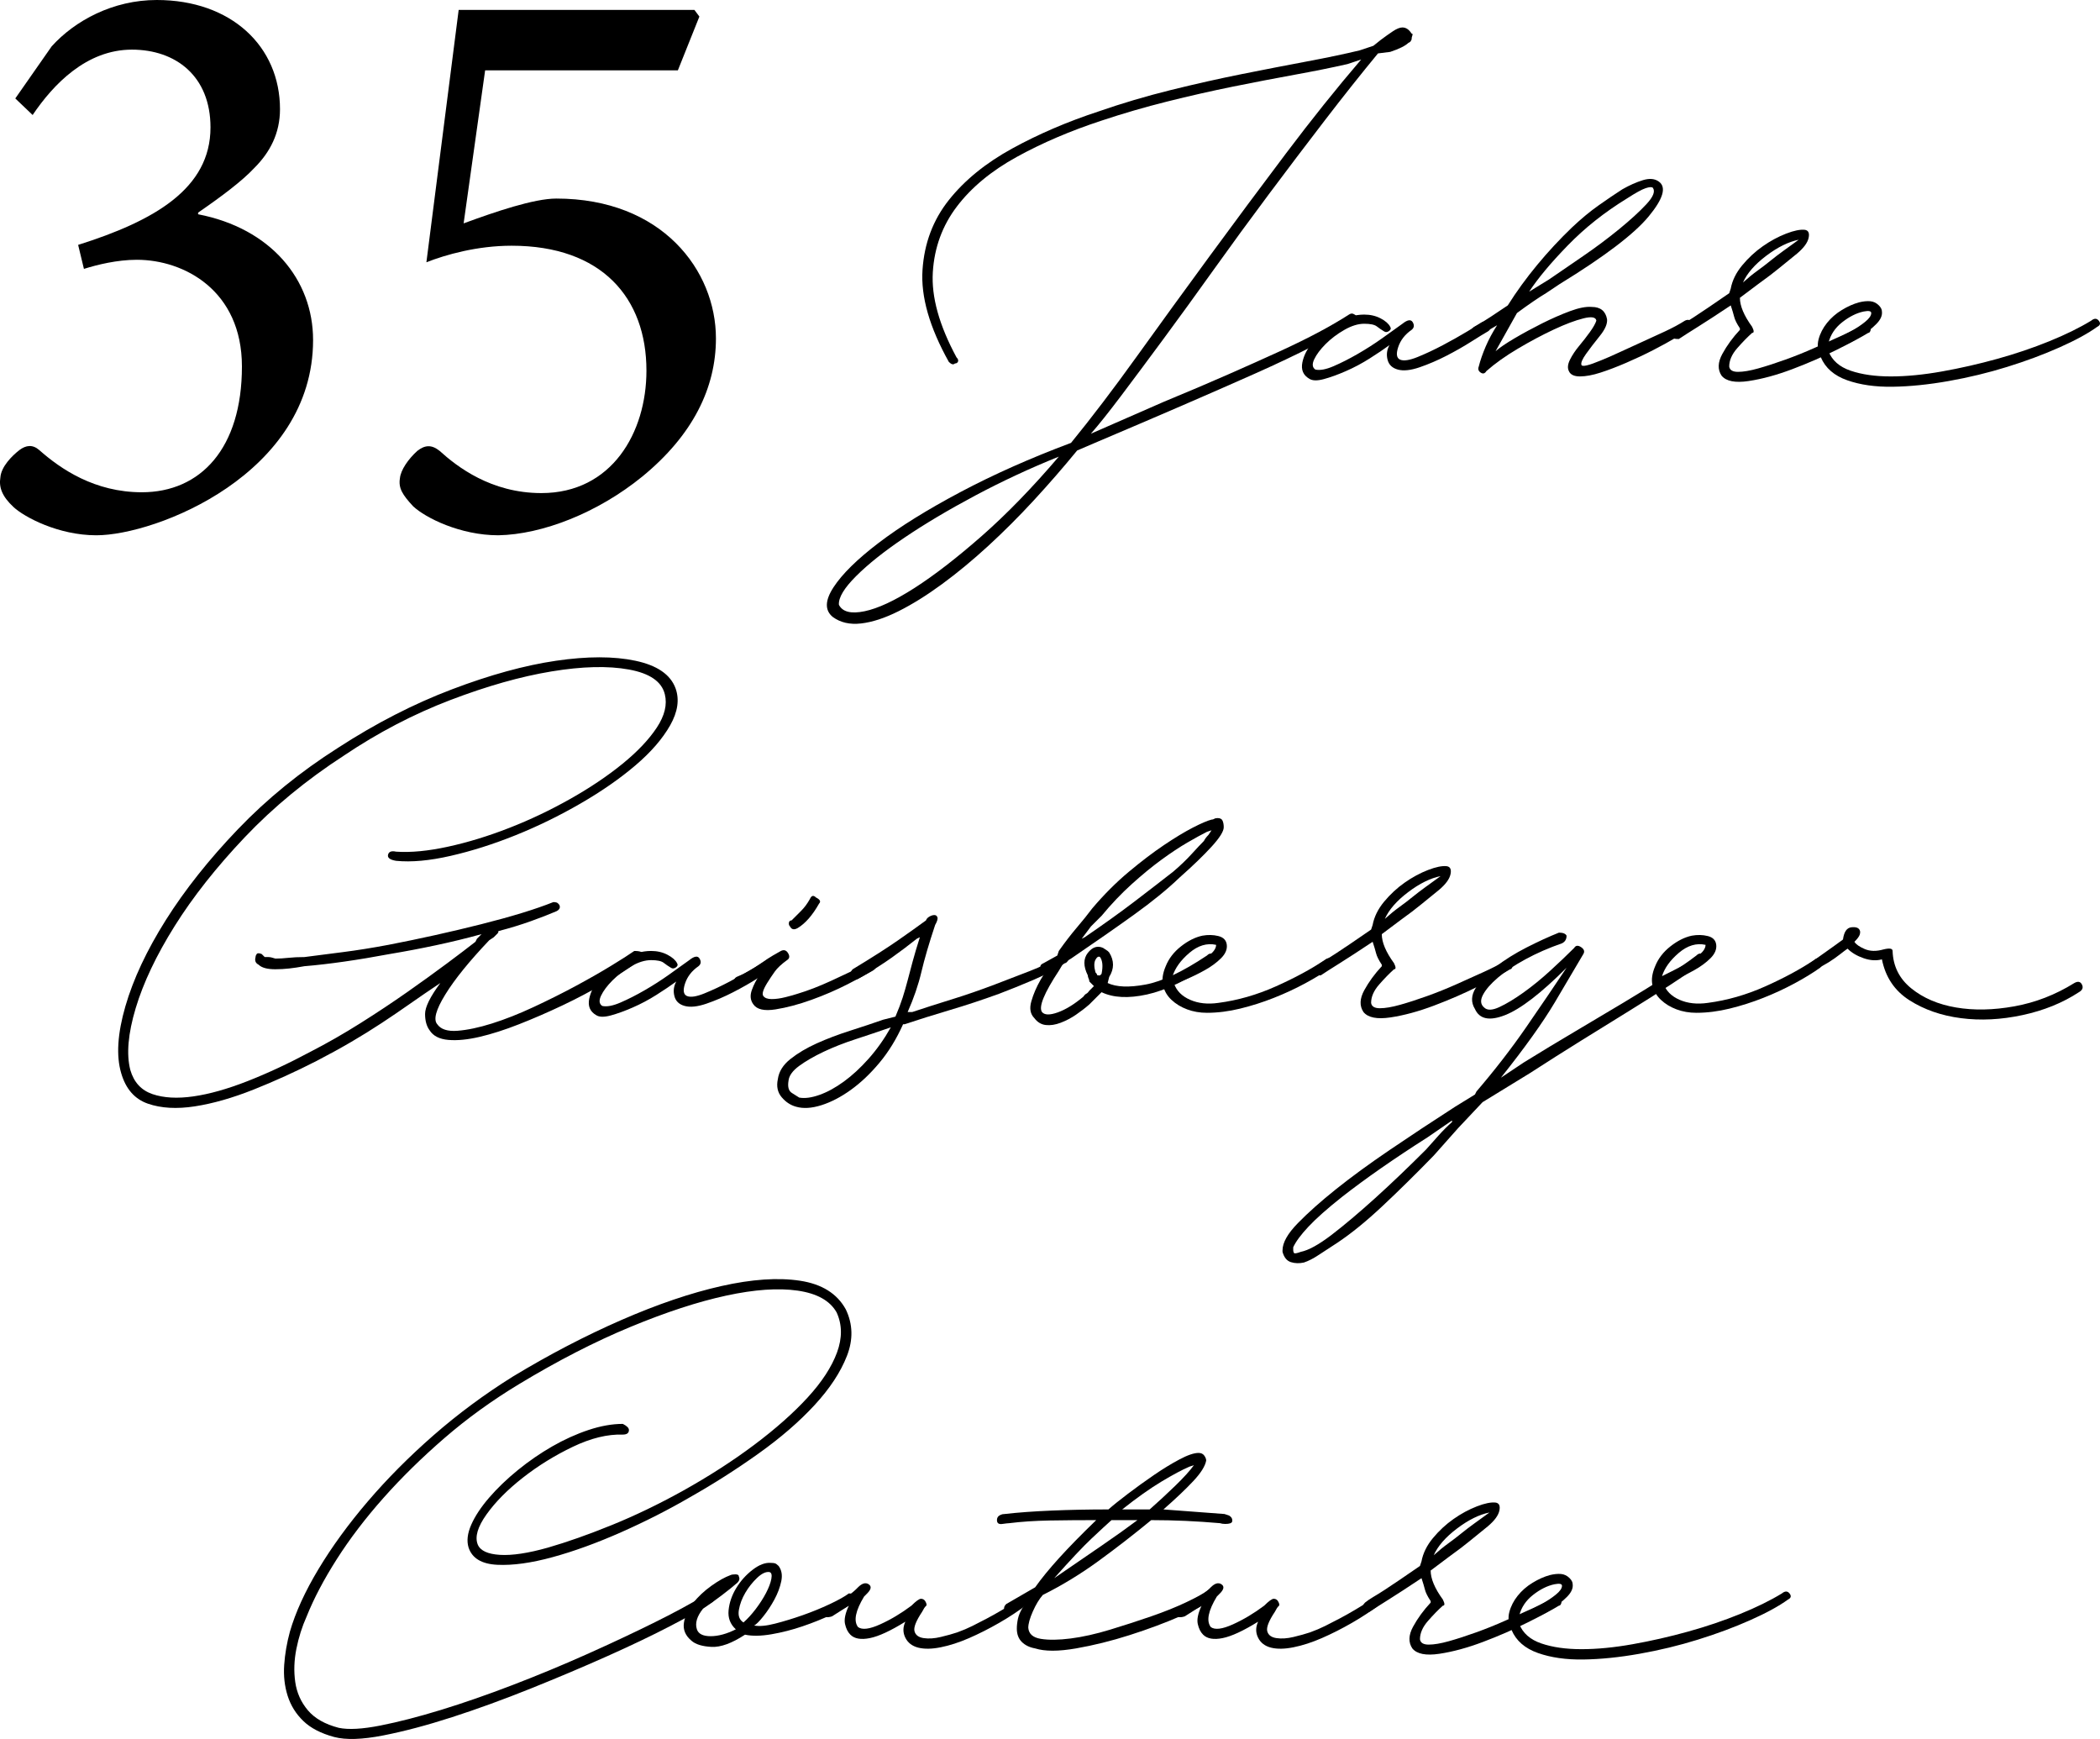 <!-- Generator: Adobe Illustrator 22.0.1, SVG Export Plug-In  -->
<svg version="1.1"
	 xmlns="http://www.w3.org/2000/svg" xmlns:xlink="http://www.w3.org/1999/xlink" xmlns:a="http://ns.adobe.com/AdobeSVGViewerExtensions/3.0/"
	 x="0px" y="0px" width="330.032px" height="273.262px" viewBox="0 0 330.032 273.262"
	 style="enable-background:new 0 0 330.032 273.262;" xml:space="preserve">
<defs>
</defs>
<g>
	<path d="M2.403,15.471l5.72-8.19C11.763,3.25,17.744,0,24.633,0c11.701,0,19.371,7.28,19.371,17.16c0,3.771-1.56,6.761-4.03,9.23
		c-1.95,2.08-5.07,4.42-8.84,7.021v0.26c11.44,2.21,18.07,10.271,18.07,19.761c0,21.061-24.701,30.682-34.062,30.682
		c-5.979,0-11.311-2.86-13-4.421c-1.82-1.689-2.341-3.12-2.08-4.68c0.13-1.69,1.819-3.38,2.99-4.29c1.04-0.78,2.08-0.91,3.12,0
		c3.38,2.99,8.71,6.63,16.12,6.63c9.23,0,15.73-6.891,15.73-19.761c0-11.961-9.101-16.771-16.511-16.771
		c-3.12,0-6.24,0.78-8.32,1.43l-0.91-3.77c11.961-3.771,20.801-8.841,20.801-18.461c0-8.061-5.46-12.221-12.35-12.221
		c-7.15,0-12.351,5.46-15.601,10.271L2.403,15.471z"/>
	<path d="M72.863,35.101c4.939-1.819,11.05-3.899,14.561-3.899c16.641,0,25.091,11.311,25.091,21.971
		c0,7.8-3.641,15.21-11.57,21.711c-7.021,5.72-15.73,9.1-22.621,9.23c-5.98,0-11.44-2.73-13.391-4.551
		c-1.69-1.82-2.34-2.86-2.08-4.42c0.13-1.3,1.3-2.99,2.73-4.29c1.17-0.91,2.21-1.04,3.51,0c2.73,2.47,8.061,6.63,15.991,6.63
		c11.05,0,16.51-9.49,16.51-19.24c0-11.44-7.02-19.631-21.19-19.631c-5.46,0-10.4,1.43-13.391,2.6l5.07-39.651h37.052l0.779,1.04
		l-3.38,8.45H76.243L72.863,35.101z"/>
	<path d="M130.881,96.953c-1.28-1.041-1.241-2.601,0.12-4.681c1.359-2.081,3.72-4.4,7.08-6.96c3.359-2.561,7.639-5.22,12.84-7.979
		c5.199-2.761,10.999-5.34,17.4-7.74c3.198-3.919,6.639-8.439,10.319-13.56c3.679-5.119,7.5-10.381,11.46-15.78
		c3.96-5.4,7.96-10.779,12-16.141c4.039-5.358,7.98-10.278,11.82-14.76l-2.16,0.72c-2.48,0.562-5.261,1.122-8.34,1.681
		c-3.081,0.561-6.3,1.181-9.66,1.859c-3.36,0.681-6.801,1.461-10.32,2.341c-3.521,0.881-6.96,1.88-10.319,3
		c-4.881,1.601-9.321,3.5-13.32,5.699c-4.001,2.201-7.14,4.801-9.42,7.801s-3.54,6.44-3.78,10.319c-0.239,3.882,1,8.34,3.721,13.38
		c0.239,0.24,0.318,0.462,0.239,0.66c-0.08,0.201-0.239,0.3-0.479,0.3c-0.24,0.24-0.561,0.162-0.96-0.239
		c-3.041-5.439-4.422-10.261-4.141-14.46c0.279-4.2,1.66-7.86,4.141-10.98c2.479-3.12,5.799-5.82,9.96-8.1
		c4.158-2.28,8.679-4.219,13.56-5.82c3.679-1.278,7.459-2.4,11.34-3.36c3.88-0.96,7.62-1.8,11.221-2.52
		c3.6-0.72,6.999-1.38,10.199-1.98c3.199-0.6,5.959-1.179,8.28-1.739l2.16-0.721l1.2-0.96c0.64-0.479,1.26-0.918,1.859-1.319
		c0.601-0.399,1.1-0.601,1.5-0.601c0.56,0,1.039,0.321,1.44,0.96c0.159,0,0.199,0.102,0.12,0.3c-0.081,0.201-0.12,0.421-0.12,0.66
		c-0.081,0.081-0.12,0.161-0.12,0.24c-0.161,0.161-0.281,0.24-0.359,0.24c-0.48,0.479-1.44,0.96-2.881,1.439l-1.92,0.24
		c-2.64,3.201-5.42,6.701-8.34,10.5c-2.921,3.801-5.861,7.68-8.82,11.641c-2.96,3.96-5.84,7.9-8.64,11.819
		c-2.801,3.921-5.441,7.561-7.92,10.92c-2.48,3.36-4.7,6.342-6.66,8.94c-1.961,2.601-3.54,4.58-4.74,5.939l11.521-5.04
		c3.679-1.519,7.02-2.939,10.02-4.26c3-1.319,5.68-2.52,8.04-3.6c2.359-1.08,4.44-2.101,6.24-3.061s3.379-1.878,4.74-2.76
		c0.24-0.159,0.459-0.198,0.66-0.12c0.198,0.081,0.379,0.201,0.54,0.36c0.318,0.642,0.239,0.96-0.24,0.96
		c-3.6,2.321-8.861,5.021-15.78,8.1c-6.921,3.081-15.101,6.621-24.54,10.62l-3.359,1.44c-2.16,2.64-4.422,5.24-6.78,7.8
		c-2.36,2.562-4.761,4.959-7.2,7.2c-2.441,2.238-4.86,4.239-7.26,6c-2.4,1.759-4.68,3.18-6.84,4.26s-4.121,1.72-5.88,1.92
		C133.561,98.172,132.082,97.832,130.881,96.953z M166.401,71.753c-4.56,1.841-8.939,3.881-13.14,6.12
		c-4.2,2.24-7.901,4.439-11.1,6.6c-3.201,2.16-5.741,4.18-7.62,6.061c-1.881,1.878-2.781,3.378-2.7,4.5
		c0.559,1.119,1.899,1.458,4.021,1.02c2.118-0.44,4.739-1.661,7.859-3.66c3.12-2,6.64-4.721,10.561-8.16
		C158.2,80.794,162.241,76.634,166.401,71.753z"/>
	<path d="M205.761,59.513c-0.96-0.559-1.319-1.419-1.08-2.58c0.24-1.158,0.841-2.28,1.801-3.36c0.96-1.079,2.159-2.039,3.6-2.88
		c1.44-0.84,2.88-1.26,4.32-1.26c0.96,0,1.818,0.201,2.58,0.601c0.759,0.4,1.26,0.84,1.5,1.319c0.159,0.24,0.099,0.462-0.181,0.66
		c-0.281,0.2-0.54,0.222-0.779,0.06c-0.401-0.239-0.78-0.498-1.141-0.779c-0.359-0.279-1.02-0.42-1.979-0.42s-2.001,0.32-3.12,0.96
		c-1.121,0.641-2.101,1.38-2.94,2.22s-1.439,1.641-1.8,2.4c-0.36,0.761-0.3,1.301,0.18,1.619c0.721,0.162,1.681-0.019,2.88-0.539
		c1.2-0.52,2.461-1.159,3.78-1.921c1.32-0.759,2.599-1.578,3.84-2.46c1.239-0.879,2.299-1.639,3.181-2.279
		c0.799-0.64,1.339-0.721,1.62-0.24c0.279,0.479,0.219,0.881-0.181,1.2c-1.04,0.72-1.74,1.62-2.1,2.7
		c-0.36,1.079-0.261,1.739,0.3,1.979c0.559,0.24,1.479,0.102,2.76-0.42c1.279-0.52,2.599-1.14,3.96-1.86
		c1.359-0.72,2.641-1.439,3.84-2.16c1.2-0.72,1.96-1.199,2.28-1.439c0.48-0.24,0.859-0.12,1.141,0.36
		c0.279,0.479,0.219,0.84-0.181,1.079c-0.561,0.321-1.439,0.861-2.64,1.62c-1.2,0.762-2.501,1.5-3.9,2.221
		c-1.4,0.72-2.801,1.319-4.2,1.8c-1.4,0.479-2.54,0.6-3.42,0.359c-0.881-0.239-1.421-0.759-1.619-1.56
		c-0.201-0.799-0.102-1.56,0.3-2.28c-0.882,0.642-1.92,1.341-3.12,2.101c-1.2,0.761-2.441,1.421-3.72,1.979
		c-1.281,0.561-2.441,0.98-3.48,1.26C207.001,59.854,206.242,59.833,205.761,59.513z"/>
	<path d="M245.121,44.633c-0.72,0.479-1.439,0.96-2.16,1.439c-1.199,0.721-2.72,1.761-4.56,3.12l-3.36,6
		c0.64-0.559,1.639-1.239,3-2.04c1.359-0.799,2.8-1.578,4.32-2.34c1.519-0.759,2.979-1.398,4.38-1.92
		c1.398-0.52,2.539-0.738,3.42-0.66c1.359,0,2.16,0.642,2.4,1.92c0.078,0.721-0.3,1.602-1.141,2.641
		c-0.84,1.04-1.56,1.979-2.159,2.819c-0.601,0.841-0.841,1.422-0.721,1.74c0.12,0.321,1.141,0.081,3.061-0.72
		c0.799-0.318,1.759-0.739,2.88-1.26c1.119-0.52,2.299-1.06,3.54-1.62c1.239-0.559,2.46-1.119,3.66-1.681
		c1.2-0.559,2.238-1.119,3.12-1.68c0.479-0.24,0.858-0.139,1.14,0.3c0.279,0.441,0.22,0.741-0.18,0.9
		c-0.48,0.32-1.261,0.801-2.341,1.44c-1.079,0.641-2.279,1.301-3.6,1.979c-1.32,0.681-2.721,1.341-4.2,1.98
		c-1.481,0.641-2.841,1.16-4.08,1.56c-1.241,0.401-2.321,0.6-3.239,0.6c-0.921,0-1.5-0.279-1.74-0.84
		c-0.24-0.479-0.18-1.08,0.18-1.8c0.36-0.72,0.84-1.44,1.44-2.16c0.6-0.72,1.158-1.439,1.68-2.16c0.52-0.72,0.858-1.319,1.021-1.8
		c-0.081-0.559-0.762-0.679-2.04-0.359c-1.281,0.32-2.82,0.899-4.62,1.739c-1.801,0.84-3.681,1.842-5.641,3
		c-1.961,1.161-3.62,2.34-4.979,3.54c-0.24,0.401-0.54,0.48-0.9,0.24c-0.359-0.24-0.461-0.559-0.3-0.96
		c0.24-0.96,0.6-1.999,1.08-3.12c0.479-1.119,1.08-2.238,1.8-3.36l-2.88,1.681c-0.561,0.32-0.96,0.24-1.2-0.24
		c-0.161-0.159-0.18-0.36-0.06-0.6c0.12-0.24,0.3-0.439,0.54-0.601c0.879-0.479,1.739-0.999,2.58-1.56
		c0.84-0.559,1.739-1.159,2.699-1.8c1.359-2.16,2.899-4.279,4.62-6.36c1.72-2.079,3.54-4.039,5.46-5.88
		c1.44-1.359,2.839-2.521,4.2-3.48c1.359-0.96,2.599-1.8,3.72-2.52c1.12-0.64,2.2-1.119,3.24-1.44
		c1.039-0.318,1.879-0.24,2.521,0.24c1.199,0.881,0.66,2.7-1.62,5.46S252.16,40.312,245.121,44.633z M259.761,29.513
		c-0.161-0.159-0.54-0.139-1.141,0.06c-0.6,0.201-1.58,0.741-2.939,1.62c-3.521,2.16-6.621,4.62-9.3,7.38
		c-2.682,2.761-4.701,5.181-6.061,7.261l3.12-1.92c1.519-1.039,3.3-2.26,5.34-3.66c2.04-1.399,3.939-2.82,5.7-4.26
		c1.759-1.44,3.18-2.74,4.26-3.9C259.821,30.934,260.161,30.073,259.761,29.513z"/>
	<path d="M270.561,59.033c-0.642-0.961-0.6-2.101,0.12-3.421c0.72-1.319,1.639-2.579,2.76-3.779v-0.24
		c-0.479-0.72-0.78-1.32-0.899-1.8c-0.12-0.48-0.301-1.08-0.54-1.8c-2.16,1.439-3.882,2.561-5.16,3.359
		c-1.281,0.801-2.28,1.44-3,1.92c-0.642,0-0.96-0.078-0.96-0.239c-0.161-0.24-0.201-0.46-0.12-0.66
		c0.078-0.199,0.198-0.379,0.359-0.54c0.399-0.319,0.841-0.619,1.32-0.9c0.48-0.279,1.06-0.64,1.74-1.08
		c0.679-0.438,1.459-0.96,2.34-1.56c0.88-0.601,1.959-1.339,3.24-2.221l0.24-0.72c0.239-1.278,0.84-2.499,1.8-3.66
		c0.96-1.158,2.04-2.159,3.24-3c1.199-0.84,2.418-1.5,3.659-1.979c1.239-0.48,2.221-0.679,2.94-0.601
		c0.559,0.081,0.76,0.501,0.6,1.261c-0.161,0.761-0.761,1.58-1.8,2.46c-1.2,0.96-2.16,1.739-2.88,2.34
		c-0.72,0.6-1.8,1.421-3.24,2.46l-2.88,2.16c0,1.28,0.64,2.801,1.92,4.56c0.319,0.642,0.319,0.96,0,0.96
		c-0.72,0.642-1.5,1.44-2.34,2.4s-1.26,1.92-1.26,2.88c0.078,0.561,0.54,0.84,1.38,0.84s1.899-0.18,3.18-0.54
		c1.279-0.359,2.7-0.819,4.26-1.38c1.561-0.559,3.1-1.18,4.62-1.86c1.52-0.679,2.94-1.319,4.261-1.92
		c1.319-0.6,2.379-1.14,3.18-1.62c0.399-0.239,0.66-0.3,0.78-0.18s0.259,0.261,0.42,0.42c0.159,0.161,0.198,0.36,0.12,0.601
		c-0.081,0.239-0.201,0.359-0.36,0.359c-1.041,0.642-2.682,1.521-4.92,2.641c-2.241,1.121-4.581,2.141-7.021,3.06
		c-2.44,0.921-4.721,1.541-6.84,1.86C272.701,60.193,271.281,59.914,270.561,59.033z M282.681,37.673
		c-1.602,0.32-3.3,1.16-5.101,2.52c-1.8,1.361-3.021,2.761-3.659,4.2c0.799-0.72,1.56-1.339,2.279-1.859
		c0.721-0.52,1.399-1.039,2.04-1.561c0.64-0.52,1.32-1.039,2.04-1.56C281.002,38.894,281.799,38.314,282.681,37.673z"/>
	<path d="M286.161,56.152c-0.48-0.96-0.601-1.899-0.36-2.819c0.24-0.919,0.681-1.779,1.32-2.58c0.639-0.799,1.419-1.479,2.34-2.04
		c0.919-0.559,1.818-0.96,2.7-1.2c0.639-0.159,1.219-0.22,1.739-0.18c0.52,0.041,0.979,0.261,1.381,0.66
		c0.318,0.32,0.479,0.641,0.479,0.96c0.079,0.641-0.221,1.301-0.899,1.979c-0.681,0.681-1.481,1.32-2.4,1.92
		c-0.921,0.601-1.881,1.101-2.88,1.5c-1.001,0.401-1.74,0.681-2.22,0.84c0.559,1.44,1.719,2.46,3.479,3.061
		c1.759,0.6,3.858,0.899,6.3,0.899c2.439,0,5.119-0.259,8.04-0.779c2.92-0.52,5.82-1.18,8.7-1.98c2.88-0.799,5.599-1.719,8.16-2.76
		c2.56-1.039,4.759-2.119,6.6-3.24c0.48-0.399,0.88-0.399,1.2,0c0.318,0.401,0.24,0.72-0.24,0.96
		c-1.439,1.041-3.42,2.121-5.939,3.24c-2.521,1.121-5.262,2.142-8.221,3.06c-2.96,0.921-6.021,1.662-9.18,2.221
		c-3.161,0.561-6.102,0.86-8.82,0.899c-2.72,0.042-5.1-0.3-7.14-1.02S286.88,57.833,286.161,56.152z M294.081,49.192
		c0-0.318-0.401-0.399-1.2-0.239c-1.121,0.239-2.24,0.8-3.36,1.68c-1.121,0.881-1.841,1.961-2.159,3.24
		c0.159-0.079,0.6-0.301,1.319-0.66c0.72-0.36,1.479-0.76,2.28-1.2c0.799-0.438,1.519-0.919,2.16-1.44
		C293.759,50.054,294.081,49.594,294.081,49.192z"/>
	<path d="M40.643,151.593c-0.479-0.24-0.641-0.64-0.479-1.2c0-0.159,0.06-0.318,0.18-0.479c0.12-0.16,0.379-0.16,0.78,0l0.479,0.479
		c0.16,0,0.36,0,0.601,0s0.6,0.081,1.08,0.24c0.639,0,1.319-0.039,2.04-0.12c0.72-0.079,1.56-0.12,2.52-0.12
		c1.84-0.24,3.859-0.499,6.061-0.78c2.199-0.279,4.578-0.659,7.14-1.14c4.959-0.96,9.819-2.04,14.58-3.24
		c4.759-1.199,8.539-2.358,11.34-3.479c0.159,0,0.318,0.021,0.48,0.06c0.159,0.041,0.318,0.181,0.479,0.42
		c0.159,0.401,0,0.721-0.479,0.96c-1.122,0.48-2.46,1.002-4.021,1.561c-1.56,0.561-3.261,1.08-5.1,1.56v0.12
		c0,0.081-0.081,0.12-0.24,0.12h0.24l-0.721,0.72l-0.72,0.48c-3.12,3.281-5.421,6.12-6.899,8.52c-1.481,2.4-1.901,3.96-1.261,4.681
		c0.559,0.8,1.62,1.14,3.181,1.02c1.56-0.12,3.359-0.499,5.399-1.14c2.04-0.64,4.219-1.5,6.54-2.58
		c2.319-1.08,4.519-2.179,6.601-3.3c2.079-1.12,3.938-2.179,5.579-3.181c1.64-0.999,2.859-1.779,3.66-2.34
		c0.64,0,1.039,0.081,1.2,0.24c0.319,0.561,0.24,0.96-0.24,1.2c-1.68,1.199-3.581,2.42-5.699,3.66
		c-2.121,1.241-4.32,2.399-6.601,3.479s-4.541,2.061-6.78,2.94c-2.24,0.881-4.301,1.541-6.18,1.979
		c-1.881,0.44-3.521,0.601-4.92,0.48c-1.4-0.12-2.381-0.619-2.94-1.5c-0.479-0.64-0.72-1.5-0.72-2.58s0.799-2.7,2.4-4.86
		c-1.681,1.121-3.261,2.201-4.74,3.24c-1.481,1.04-2.981,2.061-4.5,3.06c-1.521,1.002-3.102,1.98-4.74,2.94
		c-1.641,0.96-3.461,1.961-5.46,3c-3.281,1.68-6.581,3.18-9.899,4.5c-3.321,1.32-6.401,2.201-9.24,2.64
		c-2.841,0.44-5.301,0.3-7.38-0.42c-2.081-0.72-3.48-2.319-4.2-4.8c-0.801-2.719-0.581-6.22,0.66-10.5
		c1.239-4.279,3.359-8.8,6.359-13.561c3-4.758,6.78-9.519,11.341-14.279c4.56-4.759,9.799-9.019,15.72-12.78
		c5.919-3.84,11.88-6.9,17.88-9.18c6-2.28,11.46-3.78,16.38-4.5c4.92-0.721,9.079-0.721,12.48,0c3.399,0.72,5.499,2.16,6.3,4.319
		c0.64,1.761,0.359,3.701-0.84,5.82c-1.2,2.121-3.021,4.221-5.46,6.3c-2.441,2.081-5.321,4.08-8.641,6
		c-3.32,1.92-6.72,3.581-10.2,4.98c-3.479,1.4-6.881,2.48-10.199,3.24c-3.321,0.761-6.181,1.02-8.58,0.779
		c-0.96-0.159-1.38-0.479-1.26-0.96c0.119-0.479,0.539-0.639,1.26-0.479c2.319,0.161,5.04-0.1,8.16-0.78
		c3.119-0.679,6.318-1.659,9.6-2.94c3.279-1.278,6.48-2.799,9.6-4.56c3.12-1.759,5.859-3.6,8.221-5.52
		c2.358-1.921,4.158-3.82,5.399-5.7c1.239-1.879,1.659-3.619,1.261-5.221c-0.48-1.998-2.361-3.3-5.641-3.899
		c-3.281-0.601-7.341-0.499-12.18,0.3c-4.842,0.801-10.141,2.301-15.9,4.5c-5.76,2.201-11.321,5.1-16.68,8.7
		c-5.921,3.84-11.121,8.12-15.6,12.84c-4.481,4.722-8.16,9.381-11.04,13.98c-2.881,4.601-4.921,8.9-6.12,12.899
		c-1.2,4.001-1.481,7.241-0.84,9.72c0.559,1.92,1.719,3.181,3.479,3.78c1.759,0.601,3.9,0.72,6.42,0.36
		c2.521-0.36,5.358-1.159,8.521-2.4c3.159-1.239,6.459-2.778,9.899-4.62c2.641-1.359,5.26-2.859,7.86-4.5
		c2.599-1.639,5.04-3.259,7.32-4.859c2.279-1.6,4.359-3.1,6.239-4.5c1.879-1.399,3.379-2.539,4.5-3.42l0.24-0.48l0.72-0.72
		c-2.321,0.641-4.7,1.221-7.14,1.74c-2.441,0.521-4.86,0.98-7.26,1.38c-2.562,0.479-4.962,0.881-7.2,1.199
		c-2.24,0.321-4.32,0.562-6.24,0.721c-0.881,0.161-1.68,0.281-2.399,0.359c-0.721,0.081-1.44,0.12-2.16,0.12
		C42.002,152.312,41.124,152.072,40.643,151.593z"/>
	<path d="M93.683,159.513c-0.96-0.559-1.319-1.419-1.08-2.58c0.24-1.158,0.841-2.28,1.801-3.36c0.96-1.079,2.159-2.039,3.6-2.88
		c1.44-0.84,2.88-1.26,4.32-1.26c0.96,0,1.818,0.201,2.58,0.601c0.759,0.4,1.26,0.84,1.5,1.319c0.159,0.24,0.099,0.462-0.181,0.66
		c-0.281,0.2-0.54,0.222-0.779,0.06c-0.401-0.239-0.78-0.498-1.141-0.779c-0.359-0.279-1.02-0.42-1.979-0.42s-2.001,0.32-3.12,0.96
		c-1.121,0.641-2.101,1.38-2.94,2.22s-1.439,1.641-1.8,2.4c-0.36,0.761-0.3,1.301,0.18,1.619c0.721,0.162,1.681-0.019,2.88-0.539
		c1.2-0.52,2.461-1.159,3.78-1.921c1.32-0.759,2.599-1.578,3.84-2.46c1.239-0.879,2.299-1.639,3.181-2.279
		c0.799-0.64,1.339-0.721,1.62-0.24c0.279,0.479,0.219,0.881-0.181,1.2c-1.04,0.72-1.74,1.62-2.1,2.7
		c-0.36,1.079-0.261,1.739,0.3,1.979c0.559,0.24,1.479,0.102,2.76-0.42c1.279-0.52,2.599-1.14,3.96-1.86
		c1.359-0.72,2.641-1.439,3.84-2.16c1.2-0.72,1.96-1.199,2.28-1.439c0.48-0.24,0.859-0.12,1.141,0.36
		c0.279,0.479,0.219,0.84-0.181,1.079c-0.561,0.321-1.439,0.861-2.64,1.62c-1.2,0.762-2.501,1.5-3.9,2.221
		c-1.4,0.72-2.801,1.319-4.2,1.8c-1.4,0.479-2.54,0.6-3.42,0.359c-0.881-0.239-1.421-0.759-1.619-1.56
		c-0.201-0.799-0.102-1.56,0.3-2.28c-0.882,0.642-1.92,1.341-3.12,2.101c-1.2,0.761-2.441,1.421-3.72,1.979
		c-1.281,0.561-2.441,0.98-3.48,1.26C94.922,159.854,94.164,159.833,93.683,159.513z"/>
	<path d="M118.403,157.833c-0.48-0.64-0.561-1.399-0.24-2.28c0.319-0.879,0.72-1.639,1.2-2.28c-0.72,0.48-1.28,0.78-1.68,0.9
		c-0.401,0.12-0.801,0.3-1.2,0.54c-0.401,0.24-0.72,0.161-0.96-0.24c-0.24-0.399-0.161-0.72,0.24-0.96
		c0.96-0.399,1.698-0.76,2.22-1.08c0.52-0.318,0.979-0.618,1.38-0.899c0.399-0.28,0.84-0.58,1.32-0.9
		c0.479-0.318,1.158-0.72,2.04-1.2c0.479-0.24,0.858-0.12,1.14,0.36c0.279,0.479,0.22,0.84-0.18,1.08
		c-0.882,0.641-1.521,1.241-1.92,1.8c-0.401,0.561-0.801,1.16-1.2,1.8c-0.642,1.041-0.84,1.722-0.601,2.04
		c0.24,0.32,0.679,0.48,1.32,0.48c0.64,0,1.359-0.1,2.16-0.301c0.799-0.198,1.439-0.378,1.92-0.54c1.6-0.479,3.36-1.158,5.28-2.04
		c1.92-0.879,3.84-1.8,5.76-2.76c0.24-0.24,0.438-0.339,0.6-0.3c0.16,0.041,0.36,0.141,0.601,0.3c0.239,0.48,0.078,0.882-0.48,1.2
		c-0.801,0.48-2.1,1.182-3.899,2.1c-1.801,0.921-3.701,1.74-5.7,2.46c-2.001,0.721-3.882,1.221-5.641,1.5
		C120.123,158.894,118.961,158.634,118.403,157.833z M124.163,145.593c-0.161-0.159-0.221-0.36-0.18-0.6
		c0.039-0.24,0.18-0.36,0.42-0.36c0.479-0.48,0.979-0.979,1.5-1.5c0.52-0.52,0.979-1.14,1.38-1.86
		c0.24-0.559,0.559-0.639,0.96-0.239c0.64,0.32,0.799,0.641,0.48,0.96c-1.041,1.841-2.16,3.119-3.36,3.84
		C124.802,146.153,124.403,146.072,124.163,145.593z"/>
	<path d="M125.123,173.913c-0.88-0.24-1.64-0.739-2.28-1.5c-0.64-0.76-0.84-1.699-0.601-2.82c0.162-1.2,0.821-2.26,1.98-3.18
		c1.16-0.919,2.541-1.74,4.14-2.46c1.602-0.721,3.34-1.381,5.221-1.98c1.878-0.6,3.618-1.18,5.22-1.74l1.92-0.479
		c0.479-1.119,0.858-2.119,1.14-3c0.279-0.88,0.54-1.779,0.78-2.7c0.24-0.919,0.499-1.899,0.78-2.94
		c0.279-1.038,0.66-2.319,1.14-3.84l-0.479,0.24c-1.2,0.96-2.502,1.94-3.9,2.94c-1.4,1.001-3.141,2.1-5.22,3.3
		c-0.561,0.32-0.96,0.24-1.2-0.24c-0.161-0.159-0.201-0.36-0.12-0.6c0.079-0.24,0.199-0.439,0.36-0.601
		c3.039-1.839,5.418-3.359,7.14-4.56c1.72-1.2,3.18-2.239,4.38-3.12c0.079-0.24,0.259-0.438,0.54-0.6
		c0.279-0.16,0.54-0.24,0.78-0.24s0.399,0.12,0.479,0.359c0.079,0.24-0.041,0.642-0.359,1.2c-0.96,2.88-1.681,5.34-2.16,7.38
		c-0.48,2.04-1.2,4.141-2.16,6.301h0.72c1.92-0.64,3.979-1.3,6.181-1.98c2.199-0.679,4.458-1.459,6.779-2.34
		c1.84-0.72,3.66-1.42,5.46-2.101c1.801-0.679,3.42-1.5,4.86-2.46c0-0.159,0.159-0.259,0.48-0.3c0.318-0.039,0.559,0.061,0.72,0.3
		c0.24,0.162,0.259,0.401,0.06,0.721c-0.2,0.32-0.381,0.479-0.54,0.479c-1.439,0.96-3.101,1.842-4.979,2.641
		c-1.881,0.8-3.66,1.521-5.34,2.159c-2.641,0.96-5.241,1.821-7.801,2.58c-2.561,0.762-4.92,1.5-7.08,2.221h-0.239
		c-1.041,2.321-2.28,4.34-3.721,6.06c-1.439,1.722-2.939,3.141-4.5,4.26c-1.56,1.121-3.099,1.92-4.619,2.4
		C127.563,174.152,126.244,174.233,125.123,173.913z M140.002,161.433c-1.842,0.642-3.681,1.26-5.521,1.86
		c-1.841,0.6-3.521,1.26-5.04,1.979c-1.519,0.721-2.799,1.461-3.84,2.221c-1.039,0.761-1.6,1.541-1.68,2.34
		c-0.159,0.96,0.021,1.601,0.54,1.92c0.521,0.32,0.899,0.561,1.14,0.72c0.881,0.161,1.94,0.021,3.18-0.42
		c1.241-0.438,2.521-1.14,3.841-2.1c1.319-0.96,2.619-2.16,3.899-3.601C137.801,164.913,138.961,163.274,140.002,161.433z"/>
	<path d="M162.562,159.993c-0.642-0.64-0.801-1.52-0.48-2.641c0.319-1.119,0.799-2.238,1.44-3.359l0.72-1.2l-0.24-0.24h-0.12
		c-0.08,0-0.12-0.079-0.12-0.24c-0.4-0.399-0.32-0.72,0.24-0.96l2.16-1.2l0.24-0.72c0.96-1.359,1.899-2.58,2.819-3.66
		c0.919-1.08,1.74-2.1,2.461-3.06c1.839-2.16,3.738-4.06,5.699-5.7c1.96-1.639,3.799-3.039,5.521-4.2
		c1.719-1.158,3.24-2.079,4.56-2.76c1.32-0.679,2.299-1.099,2.94-1.26c0.159,0,0.3-0.04,0.42-0.12c0.12-0.079,0.3-0.12,0.54-0.12
		c0.399,0,0.66,0.141,0.78,0.42c0.119,0.281,0.18,0.621,0.18,1.021c0,0.641-0.642,1.661-1.92,3.06c-1.281,1.4-2.961,3.021-5.04,4.86
		c-1.92,1.841-4.302,3.779-7.141,5.819c-2.84,2.04-6.141,4.341-9.899,6.9l-1.2,0.72l-0.72,1.2c-2.321,3.521-3.201,5.682-2.641,6.48
		c0.399,0.479,1.219,0.5,2.46,0.06c1.24-0.438,2.58-1.26,4.021-2.46c0.159-0.24,0.318-0.399,0.479-0.48
		c0.16-0.078,0.319-0.239,0.48-0.479l0.72-0.72l-0.72-0.721c0-0.159-0.041-0.318-0.12-0.479c-0.08-0.159-0.12-0.319-0.12-0.48
		c-0.72-1.439-0.72-2.619,0-3.54c0.721-0.918,1.519-1.179,2.4-0.779l0.72,0.479l0.24,0.24c0.799,1.28,0.799,2.562,0,3.84l-0.24,0.96
		c1.359,0.642,3.34,0.72,5.94,0.24c2.599-0.48,5.819-1.999,9.66-4.561c0.479-0.479,0.879-0.399,1.199,0.24
		c0.16,0.161,0.22,0.32,0.181,0.48c-0.042,0.161-0.181,0.32-0.42,0.479c-4.002,2.641-7.461,4.281-10.381,4.92
		c-2.921,0.642-5.3,0.521-7.14-0.359l-1.92,1.92c-0.642,0.561-1.341,1.101-2.1,1.62c-0.762,0.521-1.561,0.94-2.4,1.26
		c-0.84,0.32-1.62,0.44-2.34,0.359C163.642,160.994,163.042,160.634,162.562,159.993z M184.402,136.953
		c1.119-0.96,2.079-1.879,2.88-2.761c0.799-0.879,1.439-1.56,1.92-2.04c0.159-0.318,0.399-0.639,0.72-0.96l0.48-0.72l-0.72,0.24
		c-0.801,0.401-1.821,0.96-3.061,1.68c-1.241,0.72-2.601,1.62-4.08,2.7c-1.481,1.08-3.041,2.36-4.68,3.84
		c-1.641,1.481-3.222,3.141-4.74,4.98l-1.68,1.68l-1.44,1.92l0.48-0.24c3.039-2.079,5.658-3.96,7.859-5.64
		C180.542,139.953,182.56,138.393,184.402,136.953z M172.881,150.393c-0.239-0.159-0.479-0.019-0.72,0.42
		c-0.24,0.44-0.24,1.101,0,1.98c0.159,0.161,0.24,0.281,0.24,0.359c0,0.081,0.078,0.12,0.24,0.12h0.239l0.24-0.239
		C173.362,151.833,173.281,150.953,172.881,150.393z"/>
	<path d="M183.202,151.833c0.479-1.2,1.278-2.239,2.399-3.12c1.119-0.88,2.239-1.44,3.36-1.68c0.879-0.16,1.719-0.14,2.52,0.06
		c0.799,0.2,1.239,0.66,1.32,1.38c0.079,0.72-0.222,1.421-0.9,2.1c-0.681,0.681-1.521,1.302-2.52,1.86
		c-1.001,0.561-1.98,1.041-2.94,1.44c-0.96,0.401-1.601,0.641-1.92,0.72c0.399,1.121,1.239,1.961,2.521,2.52
		c1.278,0.562,2.76,0.721,4.439,0.48c3.04-0.399,6.04-1.26,9-2.58c2.959-1.32,5.521-2.7,7.681-4.14c0.479-0.399,0.879-0.399,1.199,0
		c0.319,0.401,0.24,0.801-0.239,1.199c-1.122,0.801-2.46,1.62-4.021,2.461c-1.56,0.84-3.2,1.601-4.92,2.279
		c-1.722,0.681-3.479,1.241-5.28,1.681c-1.8,0.44-3.54,0.659-5.22,0.659c-1.121,0-2.16-0.18-3.12-0.54
		c-0.96-0.359-1.781-0.858-2.46-1.5c-0.681-0.639-1.121-1.398-1.32-2.279C182.583,153.953,182.721,152.954,183.202,151.833z
		 M191.122,148.473c-1.44-0.318-2.841,0.102-4.2,1.26c-1.361,1.161-2.241,2.382-2.641,3.66c0.319-0.159,0.841-0.42,1.561-0.78
		c0.72-0.359,1.479-0.759,2.28-1.199c0.799-0.439,1.5-0.919,2.1-1.44C190.821,149.453,191.122,148.953,191.122,148.473z"/>
	<path d="M214.281,159.033c-0.642-0.961-0.6-2.101,0.12-3.421c0.72-1.319,1.639-2.579,2.76-3.779v-0.24
		c-0.479-0.72-0.78-1.32-0.899-1.8c-0.12-0.48-0.301-1.08-0.54-1.8c-2.16,1.439-3.882,2.561-5.16,3.359
		c-1.281,0.801-2.28,1.44-3,1.92c-0.642,0-0.96-0.078-0.96-0.239c-0.161-0.24-0.201-0.46-0.12-0.66
		c0.078-0.199,0.198-0.379,0.359-0.54c0.399-0.319,0.841-0.619,1.32-0.9c0.48-0.279,1.06-0.64,1.74-1.08
		c0.679-0.438,1.459-0.96,2.34-1.56c0.88-0.601,1.959-1.339,3.24-2.221l0.24-0.72c0.239-1.278,0.84-2.499,1.8-3.66
		c0.96-1.158,2.04-2.159,3.24-3c1.199-0.84,2.418-1.5,3.659-1.979c1.239-0.48,2.221-0.679,2.94-0.601
		c0.559,0.081,0.76,0.501,0.6,1.261c-0.161,0.761-0.761,1.58-1.8,2.46c-1.2,0.96-2.16,1.739-2.88,2.34
		c-0.72,0.6-1.8,1.421-3.24,2.46l-2.88,2.16c0,1.28,0.64,2.801,1.92,4.56c0.319,0.642,0.319,0.96,0,0.96
		c-0.72,0.642-1.5,1.44-2.34,2.4s-1.26,1.92-1.26,2.88c0.078,0.561,0.54,0.84,1.38,0.84s1.899-0.18,3.18-0.54
		c1.279-0.359,2.7-0.819,4.26-1.38c1.561-0.559,3.1-1.18,4.62-1.86c1.52-0.679,2.94-1.319,4.261-1.92
		c1.319-0.6,2.379-1.14,3.18-1.62c0.399-0.239,0.66-0.3,0.78-0.18s0.259,0.261,0.42,0.42c0.159,0.161,0.198,0.36,0.12,0.601
		c-0.081,0.239-0.201,0.359-0.36,0.359c-1.041,0.642-2.682,1.521-4.92,2.641c-2.241,1.121-4.581,2.141-7.021,3.06
		c-2.44,0.921-4.721,1.541-6.84,1.86C216.42,160.193,215.001,159.914,214.281,159.033z M226.401,137.673
		c-1.602,0.32-3.3,1.16-5.101,2.52c-1.8,1.361-3.021,2.761-3.659,4.2c0.799-0.72,1.56-1.339,2.279-1.859
		c0.721-0.52,1.399-1.039,2.04-1.561c0.64-0.52,1.32-1.039,2.04-1.56C224.721,138.894,225.519,138.314,226.401,137.673z"/>
	<path d="M201.56,196.473c0-1.2,0.801-2.621,2.4-4.26c1.601-1.641,3.6-3.42,6-5.34c2.399-1.92,5.22-3.98,8.46-6.181
		c3.239-2.199,6.66-4.458,10.26-6.779l3.12-1.92l0.24-0.48c2.88-3.36,5.479-6.72,7.8-10.08c2.319-3.36,4.439-6.479,6.359-9.36
		c-4.001,4.002-7.221,6.48-9.659,7.44c-2.441,0.96-4.021,0.642-4.74-0.96c-0.642-1.039-0.601-2.14,0.12-3.3
		c0.72-1.159,1.779-2.28,3.18-3.36c1.398-1.08,3-2.079,4.8-3c1.8-0.919,3.499-1.698,5.101-2.34c0.639,0,1.038,0.161,1.199,0.48
		c0,0.561-0.239,0.96-0.72,1.199c-2.081,0.721-4.001,1.561-5.76,2.521c-1.761,0.96-3.201,1.92-4.32,2.88
		c-1.121,0.96-1.901,1.86-2.34,2.7c-0.44,0.84-0.381,1.5,0.18,1.979c0.48,0.48,1.279,0.462,2.4-0.06
		c1.119-0.52,2.379-1.279,3.78-2.28c1.398-0.999,2.799-2.14,4.199-3.42c1.399-1.278,2.659-2.479,3.78-3.6
		c0.24-0.399,0.601-0.439,1.08-0.12c0.48,0.32,0.601,0.681,0.36,1.08c-1.121,1.92-2.621,4.46-4.5,7.62
		c-1.881,3.161-4.701,7.101-8.46,11.819l3.6-2.399c2.719-1.681,5.4-3.301,8.04-4.86s5.16-3.06,7.561-4.5
		c2.399-1.44,4.578-2.778,6.539-4.021c1.96-1.239,3.619-2.379,4.98-3.42c0.48-0.479,0.879-0.399,1.2,0.24
		c0.24,0,0.318,0.12,0.24,0.36c-0.081,0.24-0.24,0.44-0.48,0.6c-1.361,0.96-3.021,2.081-4.979,3.36
		c-1.962,1.28-4.141,2.66-6.54,4.14c-2.4,1.481-4.921,3.041-7.561,4.681c-2.64,1.641-5.321,3.341-8.04,5.1l-7.439,4.56l-3.841,4.08
		l-3.84,4.32c-2.799,2.88-5.479,5.52-8.04,7.92c-2.559,2.4-4.92,4.32-7.08,5.76c-1.119,0.721-2.1,1.359-2.939,1.92
		c-0.84,0.56-1.62,0.96-2.34,1.2c-0.721,0.159-1.399,0.139-2.04-0.06c-0.64-0.201-1.08-0.741-1.32-1.62V196.473z M204.44,196.713
		c1.2-0.24,2.802-1.121,4.8-2.641c2.082-1.601,4.38-3.539,6.9-5.819c2.52-2.28,5.181-4.821,7.979-7.62
		c0.642-0.72,1.302-1.459,1.98-2.22c0.681-0.76,1.38-1.459,2.1-2.101v-0.24l-3.84,2.641c-2.64,1.68-5.079,3.3-7.319,4.859
		c-2.239,1.561-4.279,3.061-6.12,4.5c-2.319,1.84-4.08,3.399-5.28,4.681c-1.2,1.278-1.999,2.358-2.4,3.24v0.479
		c0,0.159,0.042,0.3,0.12,0.42C203.441,197.013,203.8,196.953,204.44,196.713z"/>
	<path d="M260.121,151.833c0.479-1.2,1.278-2.239,2.399-3.12c1.119-0.88,2.239-1.44,3.36-1.68c0.879-0.16,1.719-0.14,2.52,0.06
		c0.799,0.2,1.239,0.66,1.32,1.38c0.079,0.72-0.222,1.421-0.9,2.1c-0.681,0.681-1.521,1.302-2.52,1.86
		c-1.001,0.561-1.98,1.041-2.94,1.44c-0.96,0.401-1.601,0.641-1.92,0.72c0.399,1.121,1.239,1.961,2.521,2.52
		c1.278,0.562,2.76,0.721,4.439,0.48c3.04-0.399,6.04-1.26,9-2.58c2.959-1.32,5.521-2.7,7.681-4.14c0.479-0.399,0.879-0.399,1.199,0
		c0.319,0.401,0.24,0.801-0.239,1.199c-1.122,0.801-2.46,1.62-4.021,2.461c-1.56,0.84-3.2,1.601-4.92,2.279
		c-1.722,0.681-3.479,1.241-5.28,1.681c-1.8,0.44-3.54,0.659-5.22,0.659c-1.121,0-2.16-0.18-3.12-0.54
		c-0.96-0.359-1.781-0.858-2.46-1.5c-0.681-0.639-1.121-1.398-1.32-2.279C259.502,153.953,259.64,152.954,260.121,151.833z
		 M268.041,148.473c-1.44-0.318-2.841,0.102-4.2,1.26c-1.361,1.161-2.241,2.382-2.641,3.66c0.319-0.159,0.841-0.42,1.561-0.78
		c0.72-0.359,1.479-0.759,2.28-1.199c0.799-0.439,1.5-0.919,2.1-1.44C267.74,149.453,268.041,148.953,268.041,148.473z"/>
	<path d="M295.759,150.753c-0.881,0.24-1.841,0.18-2.88-0.181c-1.04-0.359-1.88-0.858-2.52-1.5c-0.24,0.162-0.642,0.462-1.2,0.9
		c-0.561,0.44-1.16,0.86-1.8,1.26c-0.642,0.401-1.241,0.721-1.8,0.96c-0.561,0.24-0.921,0.281-1.08,0.12
		c-0.24,0-0.342-0.159-0.3-0.479c0.039-0.319,0.139-0.48,0.3-0.48c0.639-0.479,1.5-1.099,2.58-1.859
		c1.08-0.76,1.938-1.381,2.58-1.86c0.159-1.2,0.6-1.84,1.319-1.92c0.721-0.079,1.159,0.08,1.32,0.479
		c0.079,0.161,0.079,0.381,0,0.66c-0.081,0.281-0.36,0.66-0.84,1.141c0.24,0.4,0.779,0.779,1.62,1.14
		c0.84,0.36,1.818,0.381,2.939,0.06c0.96-0.239,1.44-0.159,1.44,0.24c0.078,2.4,1.06,4.361,2.939,5.88
		c1.879,1.521,4.219,2.521,7.021,3c2.799,0.48,5.859,0.42,9.18-0.18c3.319-0.6,6.46-1.818,9.42-3.66c0.559-0.318,0.96-0.24,1.2,0.24
		c0.24,0.479,0.079,0.881-0.48,1.2c-2.561,1.68-5.52,2.88-8.88,3.6c-3.359,0.72-6.581,0.881-9.659,0.48
		c-3.081-0.399-5.781-1.339-8.101-2.82C297.758,155.693,296.319,153.554,295.759,150.753z"/>
	<path d="M52.523,272.953c-2.081-0.56-3.701-1.399-4.859-2.521c-1.161-1.119-1.98-2.439-2.461-3.96
		c-0.479-1.519-0.659-3.139-0.539-4.86c0.119-1.719,0.42-3.459,0.899-5.22c0.88-3.039,2.38-6.318,4.5-9.84
		c2.119-3.52,4.699-7.06,7.74-10.62c3.039-3.559,6.479-7.02,10.32-10.38c3.84-3.36,7.998-6.438,12.479-9.24
		c5.68-3.438,11.358-6.399,17.04-8.88c5.68-2.479,10.92-4.26,15.72-5.34c4.801-1.08,8.92-1.359,12.36-0.84
		c3.438,0.521,5.839,2.021,7.2,4.5c1.119,2.321,1.179,4.761,0.18,7.319c-1.001,2.562-2.7,5.142-5.1,7.74
		c-2.4,2.601-5.34,5.142-8.82,7.62c-3.48,2.48-7.062,4.761-10.74,6.84c-3.44,2.001-7.061,3.84-10.859,5.521
		c-3.801,1.68-7.381,2.981-10.74,3.899c-3.36,0.921-6.261,1.32-8.7,1.2c-2.441-0.12-3.941-1.02-4.5-2.7
		c-0.32-1.038-0.18-2.238,0.42-3.6c0.601-1.359,1.539-2.778,2.82-4.26c1.278-1.479,2.778-2.92,4.5-4.32
		c1.719-1.398,3.52-2.64,5.399-3.72c1.879-1.08,3.78-1.939,5.7-2.58c1.92-0.64,3.72-0.96,5.4-0.96c0.64,0.32,0.96,0.641,0.96,0.96
		c0,0.479-0.32,0.72-0.96,0.72c-2.4-0.079-5.021,0.561-7.86,1.92c-2.841,1.361-5.46,2.981-7.859,4.86
		c-2.4,1.881-4.302,3.801-5.7,5.76c-1.401,1.961-1.86,3.54-1.38,4.74c0.399,0.96,1.56,1.5,3.479,1.62s4.44-0.259,7.561-1.141
		c3.039-0.879,6.378-2.059,10.02-3.54c3.64-1.479,7.339-3.259,11.1-5.34c4.159-2.319,7.921-4.74,11.28-7.26
		c3.36-2.52,6.159-4.999,8.4-7.44c2.238-2.438,3.779-4.8,4.62-7.079c0.84-2.28,0.819-4.381-0.061-6.301
		c-1.04-1.839-3.08-2.979-6.12-3.42c-3.041-0.438-6.779-0.18-11.22,0.78s-9.461,2.601-15.06,4.92
		c-5.601,2.321-11.441,5.321-17.521,9c-4.241,2.562-8.142,5.381-11.7,8.46c-3.561,3.081-6.761,6.222-9.6,9.42
		c-2.841,3.201-5.28,6.401-7.32,9.601c-2.04,3.2-3.62,6.2-4.74,9c-0.72,1.601-1.26,3.3-1.619,5.1c-0.36,1.8-0.42,3.54-0.181,5.22
		c0.24,1.681,0.9,3.161,1.98,4.44c1.08,1.28,2.7,2.201,4.859,2.76c1.52,0.32,3.7,0.2,6.54-0.36c2.839-0.559,6.02-1.38,9.54-2.46
		c3.52-1.08,7.261-2.379,11.221-3.899c3.96-1.519,7.818-3.12,11.58-4.8c3.759-1.681,7.26-3.319,10.5-4.921
		c3.239-1.599,5.979-3.078,8.22-4.439c0.559-0.24,0.96-0.24,1.2,0c0.239,0.642,0.159,1.041-0.24,1.2
		c-1.28,0.881-3.381,2.081-6.3,3.6c-2.922,1.521-6.261,3.12-10.021,4.8c-3.761,1.681-7.781,3.381-12.06,5.101
		c-4.281,1.721-8.4,3.221-12.36,4.5c-3.96,1.28-7.58,2.24-10.86,2.88C56.921,273.354,54.363,273.433,52.523,272.953z"/>
	<path d="M108.682,257.833c-0.96-0.799-1.36-1.74-1.199-2.82c0.159-1.08,0.639-2.119,1.439-3.12c0.799-0.999,1.759-1.899,2.88-2.7
		c1.12-0.799,2.119-1.359,3-1.68c0.16-0.079,0.42-0.12,0.78-0.12s0.54,0.12,0.54,0.36c0.159,0.32,0.079,0.641-0.24,0.96
		c-0.641,0.561-1.46,1.221-2.46,1.979c-1.001,0.762-1.979,1.461-2.939,2.101c-0.96,1.2-1.281,2.279-0.96,3.24
		c0.239,0.72,0.96,1.079,2.159,1.079c1.2,0,2.521-0.359,3.96-1.079c-0.881-0.799-1.26-1.801-1.14-3c0.12-1.2,0.52-2.359,1.2-3.48
		c0.679-1.119,1.539-2.079,2.58-2.88c1.039-0.799,1.999-1.159,2.88-1.08c0.24,0,0.438,0.021,0.6,0.06
		c0.16,0.042,0.36,0.181,0.601,0.42c0.479,0.642,0.618,1.44,0.42,2.4c-0.201,0.96-0.561,1.92-1.08,2.88
		c-0.521,0.96-1.101,1.842-1.74,2.641c-0.641,0.8-1.121,1.28-1.439,1.439c0.799,0.161,1.899,0.061,3.3-0.3
		c1.398-0.36,2.839-0.799,4.319-1.32c1.479-0.52,2.899-1.099,4.261-1.74c1.359-0.639,2.358-1.199,3-1.68
		c0.639,0,0.96,0.161,0.96,0.48c0.159,0.32,0.078,0.641-0.24,0.96c-0.801,0.561-1.92,1.181-3.36,1.859
		c-1.439,0.681-2.98,1.302-4.62,1.86c-1.641,0.561-3.281,0.98-4.92,1.26c-1.641,0.281-3.021,0.3-4.14,0.061
		c-2.081,1.361-3.84,2-5.28,1.92C110.363,258.714,109.322,258.394,108.682,257.833z M120.922,247.033
		c-0.561-0.079-1.2,0.221-1.92,0.899c-0.72,0.681-1.341,1.461-1.86,2.34c-0.521,0.882-0.86,1.781-1.02,2.7
		c-0.161,0.921,0.079,1.581,0.72,1.98c0.64-0.56,1.279-1.261,1.92-2.101c0.64-0.84,1.18-1.68,1.62-2.52
		c0.439-0.84,0.721-1.579,0.84-2.221C121.342,247.474,121.242,247.113,120.922,247.033z"/>
	<path d="M144.322,258.913c-0.96-0.24-1.641-0.76-2.04-1.561c-0.4-0.799-0.4-1.639,0-2.52c-2.321,1.439-4.181,2.301-5.58,2.58
		c-1.4,0.281-2.42,0.101-3.06-0.54c-0.401-0.399-0.681-0.96-0.84-1.681c-0.161-0.72,0.039-1.68,0.6-2.88l-2.64,1.681
		c-0.72,0.239-1.2,0.161-1.44-0.24c-0.161-0.399,0-0.72,0.48-0.96c0.879-0.399,1.779-0.9,2.7-1.5c0.918-0.601,1.62-1.141,2.1-1.62
		l0.24-0.24c0.64-0.64,1.2-0.799,1.68-0.479c0.48,0.32,0.399,0.8-0.24,1.439l-0.479,0.48c-1.361,2.24-1.68,3.84-0.96,4.8
		c0.64,0.479,1.8,0.341,3.479-0.42c1.681-0.76,3.319-1.74,4.92-2.94c0.721-0.72,1.219-1.08,1.5-1.08c0.28,0,0.499,0.12,0.66,0.36
		c0.24,0.401,0.279,0.66,0.12,0.78c-0.161,0.12-0.359,0.42-0.6,0.899c-0.96,1.44-1.361,2.46-1.2,3.061
		c0.159,0.6,0.64,0.96,1.44,1.08c0.798,0.12,1.698,0.06,2.699-0.181c1-0.239,1.86-0.479,2.58-0.72c0.88-0.318,1.681-0.66,2.4-1.02
		c0.72-0.36,1.459-0.739,2.22-1.141c0.76-0.399,1.579-0.858,2.46-1.38c0.88-0.52,1.879-1.14,3-1.86c0.64-0.399,1-0.378,1.08,0.061
		c0.079,0.44,0.039,0.74-0.12,0.899c-1.361,1.041-2.841,2.021-4.439,2.94c-1.602,0.921-3.181,1.722-4.74,2.4
		c-1.561,0.681-3.041,1.16-4.44,1.439C146.461,259.134,145.282,259.152,144.322,258.913z"/>
	<path d="M158.601,239.353c-0.161,0-0.521,0.041-1.08,0.12c-0.561,0.081-0.84-0.12-0.84-0.6c0-0.399,0.198-0.679,0.6-0.84
		c0.159-0.079,0.36-0.12,0.601-0.12c2.079-0.24,4.539-0.42,7.38-0.54c2.839-0.12,5.819-0.181,8.939-0.181
		c0.721-0.639,1.74-1.458,3.061-2.46c1.319-0.999,2.679-1.979,4.08-2.939c1.398-0.96,2.739-1.779,4.02-2.46
		c1.279-0.679,2.28-1.021,3-1.021c0.399,0,0.699,0.141,0.9,0.42c0.198,0.281,0.3,0.54,0.3,0.78c-0.161,0.881-0.84,1.961-2.04,3.24
		c-1.2,1.28-2.76,2.76-4.68,4.439l9.6,0.721l0.72,0.239c0.399,0.24,0.56,0.561,0.48,0.96c-0.081,0.24-0.44,0.36-1.08,0.36
		c-0.32,0-0.6-0.039-0.84-0.12c-1.842-0.159-3.642-0.279-5.4-0.359c-1.761-0.079-3.561-0.12-5.399-0.12
		c-2.721,2.24-5.481,4.38-8.28,6.42c-2.802,2.04-5.721,3.821-8.76,5.34c-0.561,0.642-1.08,1.5-1.561,2.58
		c-0.479,1.08-0.72,1.94-0.72,2.58c0.079,0.96,0.738,1.541,1.979,1.74c1.24,0.2,2.8,0.18,4.681-0.061
		c1.879-0.24,3.939-0.699,6.18-1.38c2.239-0.679,4.398-1.38,6.48-2.1c2.079-0.721,3.918-1.459,5.52-2.221
		c1.6-0.759,2.719-1.38,3.36-1.859c0.639-0.399,1.119-0.399,1.439,0c0.319,0.401,0.159,0.8-0.479,1.199
		c-0.96,0.801-2.682,1.74-5.16,2.82c-2.48,1.08-5.16,2.081-8.04,3c-2.88,0.921-5.7,1.62-8.46,2.101c-2.76,0.479-4.901,0.479-6.42,0
		c-0.882-0.16-1.581-0.499-2.101-1.021c-0.521-0.52-0.779-1.219-0.779-2.1c0-0.48,0.06-1,0.18-1.561
		c0.12-0.559,0.379-1.158,0.78-1.8l0.24-0.24l-2.16,0.96c-0.161,0.161-0.36,0.201-0.601,0.12c-0.239-0.078-0.359-0.198-0.359-0.359
		c-0.161-0.319-0.081-0.64,0.239-0.961l4.561-2.64c0.96-1.359,2.22-2.898,3.78-4.62c1.56-1.719,3.498-3.699,5.819-5.939
		c-2.561,0-5,0.021-7.319,0.06C162.64,238.974,160.521,239.112,158.601,239.353z M165.681,247.993
		c2.799-1.921,5.28-3.619,7.439-5.101c2.16-1.479,4.039-2.82,5.641-4.02h-4.08c-0.72,0.641-1.761,1.601-3.12,2.88
		C170.2,243.033,168.241,245.112,165.681,247.993z M186.921,230.473c-1.122,0.48-2.58,1.26-4.381,2.34
		c-1.8,1.08-3.86,2.541-6.18,4.38h4.32c1.359-1.199,2.7-2.439,4.02-3.72c1.32-1.278,2.299-2.358,2.94-3.24L186.921,230.473z"/>
	<path d="M199.76,258.913c-0.96-0.24-1.641-0.76-2.04-1.561c-0.4-0.799-0.4-1.639,0-2.52c-2.321,1.439-4.181,2.301-5.58,2.58
		c-1.4,0.281-2.42,0.101-3.06-0.54c-0.401-0.399-0.681-0.96-0.84-1.681c-0.161-0.72,0.039-1.68,0.6-2.88l-2.64,1.681
		c-0.72,0.239-1.2,0.161-1.44-0.24c-0.161-0.399,0-0.72,0.48-0.96c0.879-0.399,1.779-0.9,2.7-1.5c0.918-0.601,1.62-1.141,2.1-1.62
		l0.24-0.24c0.64-0.64,1.2-0.799,1.68-0.479c0.48,0.32,0.399,0.8-0.24,1.439l-0.479,0.48c-1.361,2.24-1.68,3.84-0.96,4.8
		c0.64,0.479,1.8,0.341,3.479-0.42c1.681-0.76,3.319-1.74,4.92-2.94c0.721-0.72,1.219-1.08,1.5-1.08c0.28,0,0.499,0.12,0.66,0.36
		c0.24,0.401,0.279,0.66,0.12,0.78c-0.161,0.12-0.359,0.42-0.6,0.899c-0.96,1.44-1.361,2.46-1.2,3.061
		c0.159,0.6,0.64,0.96,1.44,1.08c0.798,0.12,1.698,0.06,2.699-0.181c1-0.239,1.86-0.479,2.58-0.72c0.88-0.318,1.681-0.66,2.4-1.02
		c0.72-0.36,1.459-0.739,2.22-1.141c0.76-0.399,1.579-0.858,2.46-1.38c0.88-0.52,1.879-1.14,3-1.86c0.64-0.399,1-0.378,1.08,0.061
		c0.079,0.44,0.039,0.74-0.12,0.899c-1.361,1.041-2.841,2.021-4.439,2.94c-1.602,0.921-3.181,1.722-4.74,2.4
		c-1.561,0.681-3.041,1.16-4.44,1.439C201.9,259.134,200.72,259.152,199.76,258.913z"/>
	<path d="M221.96,259.033c-0.642-0.961-0.6-2.101,0.12-3.421c0.72-1.319,1.639-2.579,2.76-3.779v-0.24
		c-0.479-0.72-0.78-1.32-0.899-1.8c-0.12-0.48-0.301-1.08-0.54-1.8c-2.16,1.439-3.882,2.561-5.16,3.359
		c-1.281,0.801-2.28,1.44-3,1.92c-0.642,0-0.96-0.078-0.96-0.239c-0.161-0.24-0.201-0.46-0.12-0.66
		c0.078-0.199,0.198-0.379,0.359-0.54c0.399-0.319,0.841-0.619,1.32-0.9c0.48-0.279,1.06-0.64,1.74-1.08
		c0.679-0.438,1.459-0.96,2.34-1.56c0.88-0.601,1.959-1.339,3.24-2.221l0.24-0.72c0.239-1.278,0.84-2.499,1.8-3.66
		c0.96-1.158,2.04-2.159,3.24-3c1.199-0.84,2.418-1.5,3.659-1.979c1.239-0.48,2.221-0.679,2.94-0.601
		c0.559,0.081,0.76,0.501,0.6,1.261c-0.161,0.761-0.761,1.58-1.8,2.46c-1.2,0.96-2.16,1.739-2.88,2.34
		c-0.72,0.6-1.8,1.421-3.24,2.46l-2.88,2.16c0,1.28,0.64,2.801,1.92,4.56c0.319,0.642,0.319,0.96,0,0.96
		c-0.72,0.642-1.5,1.44-2.34,2.4s-1.26,1.92-1.26,2.88c0.078,0.561,0.54,0.84,1.38,0.84s1.899-0.18,3.18-0.54
		c1.279-0.359,2.7-0.819,4.26-1.38c1.561-0.559,3.1-1.18,4.62-1.86c1.52-0.679,2.94-1.319,4.261-1.92
		c1.319-0.6,2.379-1.14,3.18-1.62c0.399-0.239,0.66-0.3,0.78-0.18s0.259,0.261,0.42,0.42c0.159,0.161,0.198,0.36,0.12,0.601
		c-0.081,0.239-0.201,0.359-0.36,0.359c-1.041,0.642-2.682,1.521-4.92,2.641c-2.241,1.121-4.581,2.141-7.021,3.06
		c-2.44,0.921-4.721,1.541-6.84,1.86C224.1,260.193,222.68,259.914,221.96,259.033z M234.081,237.673
		c-1.602,0.32-3.3,1.16-5.101,2.52c-1.8,1.361-3.021,2.761-3.659,4.2c0.799-0.72,1.56-1.339,2.279-1.859
		c0.721-0.52,1.399-1.039,2.04-1.561c0.64-0.52,1.32-1.039,2.04-1.56C232.401,238.894,233.199,238.314,234.081,237.673z"/>
	<path d="M237.56,256.152c-0.48-0.96-0.601-1.899-0.36-2.819c0.24-0.919,0.681-1.779,1.32-2.58c0.639-0.799,1.419-1.479,2.34-2.04
		c0.919-0.559,1.818-0.96,2.7-1.2c0.639-0.159,1.219-0.22,1.739-0.18c0.52,0.041,0.979,0.261,1.381,0.66
		c0.318,0.32,0.479,0.641,0.479,0.96c0.079,0.641-0.221,1.301-0.899,1.979c-0.681,0.681-1.481,1.32-2.4,1.92
		c-0.921,0.601-1.881,1.101-2.88,1.5c-1.001,0.401-1.74,0.681-2.22,0.84c0.559,1.44,1.719,2.46,3.479,3.061
		c1.759,0.6,3.858,0.899,6.3,0.899c2.439,0,5.119-0.259,8.04-0.779c2.92-0.52,5.82-1.18,8.7-1.98c2.88-0.799,5.599-1.719,8.16-2.76
		c2.56-1.039,4.759-2.119,6.6-3.24c0.48-0.399,0.88-0.399,1.2,0c0.318,0.401,0.24,0.72-0.24,0.96
		c-1.439,1.041-3.42,2.121-5.939,3.24c-2.521,1.121-5.262,2.142-8.221,3.06c-2.96,0.921-6.021,1.662-9.18,2.221
		c-3.161,0.561-6.102,0.86-8.82,0.899c-2.72,0.042-5.1-0.3-7.14-1.02S238.28,257.833,237.56,256.152z M245.48,249.192
		c0-0.318-0.401-0.399-1.2-0.239c-1.121,0.239-2.24,0.8-3.36,1.68c-1.121,0.881-1.841,1.961-2.159,3.24
		c0.159-0.079,0.6-0.301,1.319-0.66c0.72-0.36,1.479-0.76,2.28-1.2c0.799-0.438,1.519-0.919,2.16-1.44
		C245.159,250.054,245.48,249.594,245.48,249.192z"/>
</g>
</svg>